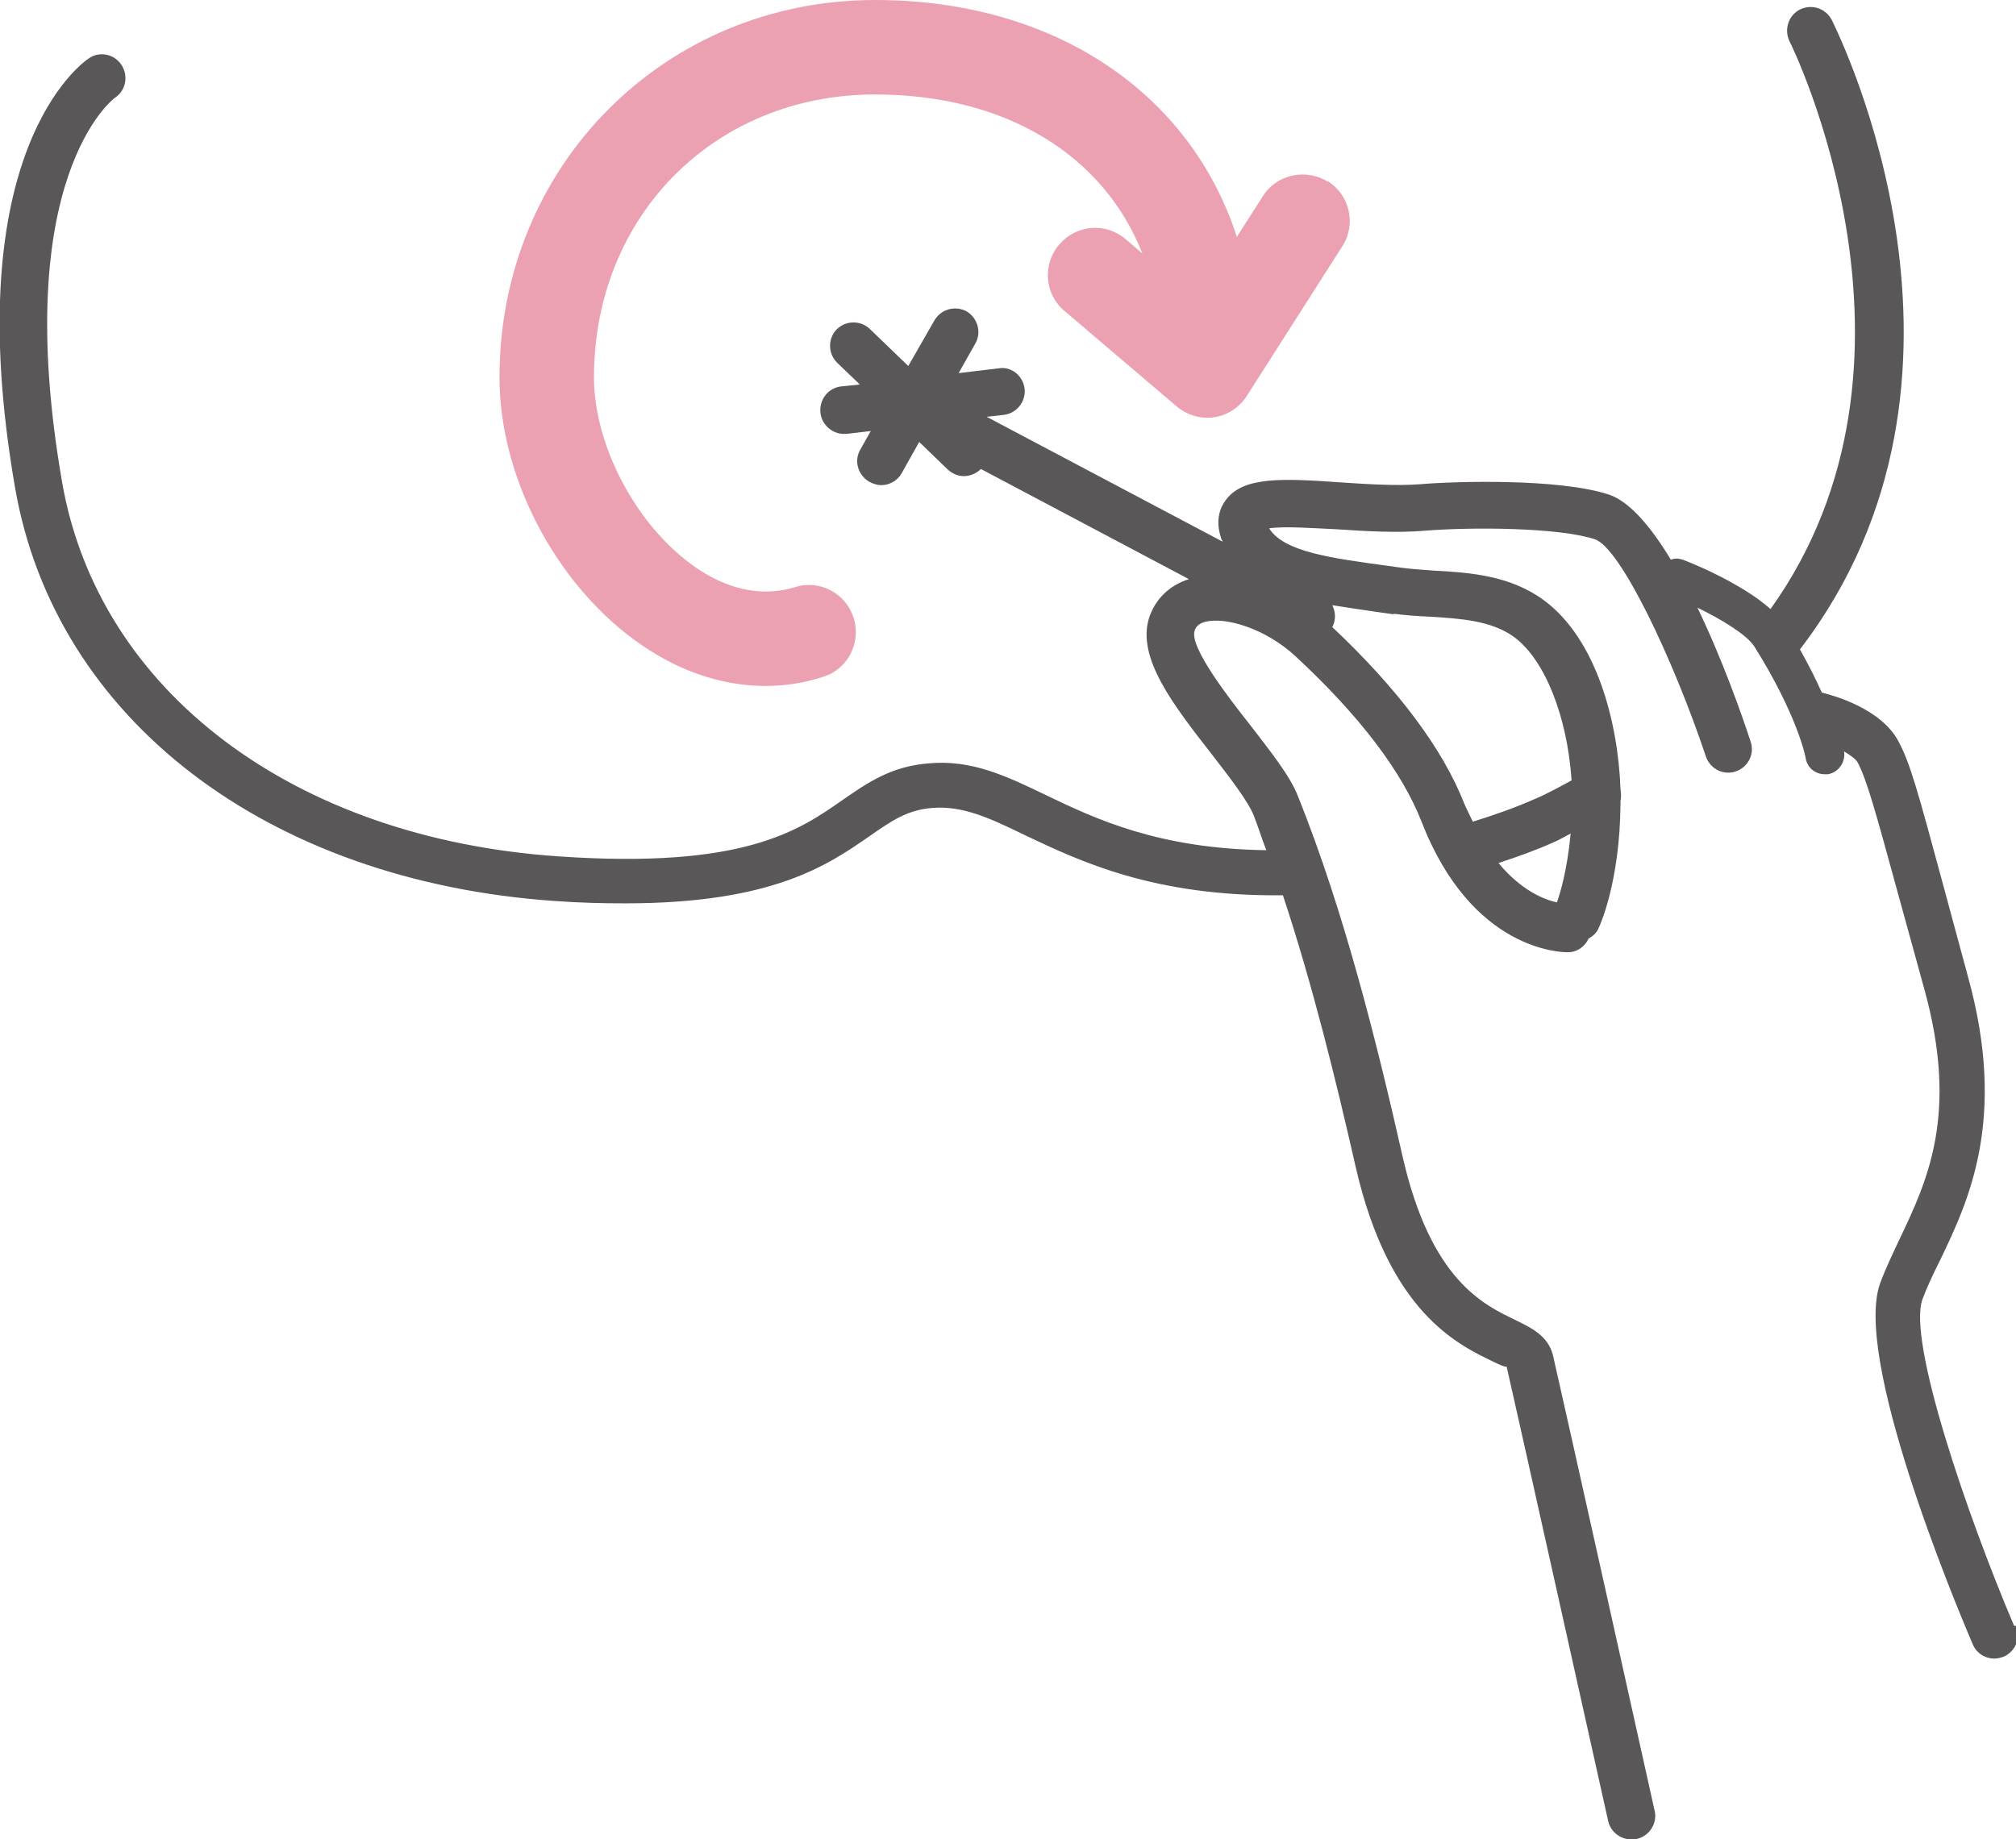 <?xml version="1.0" encoding="UTF-8"?>
<svg id="_レイヤー_2" data-name="レイヤー 2" xmlns="http://www.w3.org/2000/svg" viewBox="0 0 42.46 38.74">
  <defs>
    <style>
      .cls-1 {
        fill: #eca1b3;
      }

      .cls-2 {
        fill: #595757;
      }
    </style>
  </defs>
  <g id="_レイヤー_" data-name="&amp;lt;レイヤー&amp;gt;">
    <g>
      <path class="cls-1" d="M27.97,3.83c-.46-.29-1.08-.16-1.37.3l-.55.86c-.98-3.03-3.84-4.99-7.62-4.99-4.43,0-7.91,3.49-7.91,7.95,0,2.06,1.14,4.28,2.84,5.53.87.64,1.82.97,2.76.97.41,0,.81-.06,1.21-.19.53-.16.81-.72.65-1.24-.16-.52-.72-.82-1.24-.65-.89.27-1.68-.11-2.19-.49-1.18-.87-2.04-2.52-2.04-3.93,0-3.4,2.54-5.96,5.92-5.96,2.77,0,4.82,1.29,5.63,3.35l-.35-.3c-.42-.36-1.04-.31-1.4.11-.36.42-.31,1.05.11,1.4l2.36,2.01c.18.15.41.24.64.24.05,0,.1,0,.15-.01.28-.04.54-.21.69-.45l2.01-3.15c.3-.46.16-1.08-.3-1.37Z"/>
      <path class="cls-2" d="M42.42,34.25c-.99-2.33-2.25-6.01-1.93-6.88.1-.27.23-.54.37-.82.6-1.25,1.42-2.97.59-5.97l-.53-1.96c-.53-1.96-.69-2.55-.94-3.01-.36-.68-1.36-.96-1.61-1.02-.12-.27-.27-.57-.46-.91,4.4-5.74.82-12.95.67-13.26-.13-.25-.43-.34-.67-.22-.24.12-.34.42-.22.67.04.07,3.33,6.75-.4,11.96-.63-.56-1.71-.99-1.85-1.04-.09-.03-.17-.03-.25,0-.41-.68-.86-1.22-1.3-1.37-1.06-.35-3.28-.28-3.97-.22-.51.04-1.12,0-1.71-.04-1.17-.08-2.02-.13-2.39.37-.1.13-.24.4-.1.81,0,.03.03.04.03.07l-4.97-2.63.36-.04c.27-.03.47-.28.44-.55-.03-.27-.28-.48-.55-.43l-.84.1.35-.62c.14-.24.05-.54-.18-.68-.24-.13-.54-.05-.68.19l-.55.96-.81-.78c-.2-.19-.51-.18-.7.01-.19.2-.18.51.01.7l.48.46-.39.04c-.28.03-.47.28-.44.56.03.25.25.44.49.44.02,0,.04,0,.06,0l.51-.06-.22.39c-.14.24-.05.54.19.68.08.04.16.07.25.07.17,0,.34-.09.43-.25l.37-.66.6.58c.1.09.22.14.34.14s.26-.05.36-.15c0,0,0,0,0,0l4.38,2.32c-.41.13-.71.42-.84.82-.26.84.51,1.83,1.33,2.88.37.48.76.98.88,1.29.09.23.17.49.26.72-2.26-.03-3.58-.65-4.64-1.16-.83-.4-1.56-.75-2.46-.67-.8.06-1.3.41-1.82.77-.93.65-2.09,1.46-5.99,1.19-5.58-.38-9.68-3.48-10.45-7.87C.19,3.73,2.4,2.07,2.42,2.06c.23-.15.29-.46.14-.69-.15-.23-.46-.3-.69-.14-.12.08-2.79,1.94-1.55,9.06.85,4.86,5.31,8.27,11.36,8.69.54.04,1.03.05,1.49.05,3.11,0,4.27-.81,5.15-1.42.46-.32.79-.55,1.32-.59.64-.05,1.2.21,1.96.58,1.14.54,2.7,1.29,5.42,1.26.63,1.9,1.12,3.91,1.53,5.71.7,3.07,2.14,3.75,2.91,4.12.12.06.28.13.27.09.15.64,2.12,9.49,2.14,9.58.05.23.26.39.49.39.03,0,.07,0,.11-.01.27-.06.44-.33.38-.59-.08-.37-1.99-8.95-2.14-9.59-.1-.42-.46-.59-.81-.76-.66-.32-1.77-.84-2.36-3.44-.54-2.39-1.23-5.16-2.2-7.58-.17-.44-.59-.96-1.02-1.52-.45-.57-1.27-1.63-1.16-1.97.02-.07.07-.15.22-.19.42-.11,1.26.13,1.9.72,1.36,1.26,2.25,2.44,2.66,3.49,1.06,2.73,2.95,2.75,3.08,2.75.2,0,.36-.12.44-.29.09-.05.17-.12.21-.22.02-.04.45-.97.46-2.63,0-.01,0-.04,0-.05.02-.08.01-.17,0-.25-.05-1.38-.49-3.15-1.62-3.98-.71-.52-1.56-.58-2.32-.62-.23-.02-.46-.03-.67-.06l-.29-.04c-1.17-.16-2.19-.29-2.5-.79.32-.05.97,0,1.43.02.59.04,1.27.08,1.85.03.99-.08,2.82-.07,3.58.18.54.18,1.65,2.52,2.34,4.58.09.26.37.4.63.31.26-.09.4-.37.31-.63-.18-.55-.59-1.72-1.12-2.82.51.25,1.04.57,1.2.82.92,1.47,1.08,2.34,1.08,2.35.03.2.2.34.4.34.02,0,.04,0,.07,0,.22-.04.37-.25.34-.47,0,0,0-.01,0-.01.13.08.25.16.29.24.19.37.36.98.86,2.81l.54,1.96c.73,2.64.06,4.04-.53,5.28-.15.32-.29.61-.4.91-.57,1.55,1.52,6.61,1.95,7.61.08.19.26.3.46.3.06,0,.13-.02.19-.04.25-.11.37-.4.26-.65ZM31.56,18.18c.4-.13.79-.27,1.17-.44.12-.05.23-.12.35-.18-.07.76-.22,1.26-.29,1.45-.27-.06-.75-.25-1.23-.83ZM29.36,12.93c.23.03.48.05.74.06.65.04,1.31.08,1.79.43.65.48,1.12,1.68,1.21,3.02-.26.14-.51.28-.77.39-.43.19-.86.34-1.31.48-.06-.13-.12-.24-.18-.38-.45-1.15-1.39-2.41-2.78-3.72,0,0,0,0,0,0,.08-.15.07-.32,0-.46.32.05.65.1,1,.15l.29.04Z"/>
    </g>
  </g>
</svg>